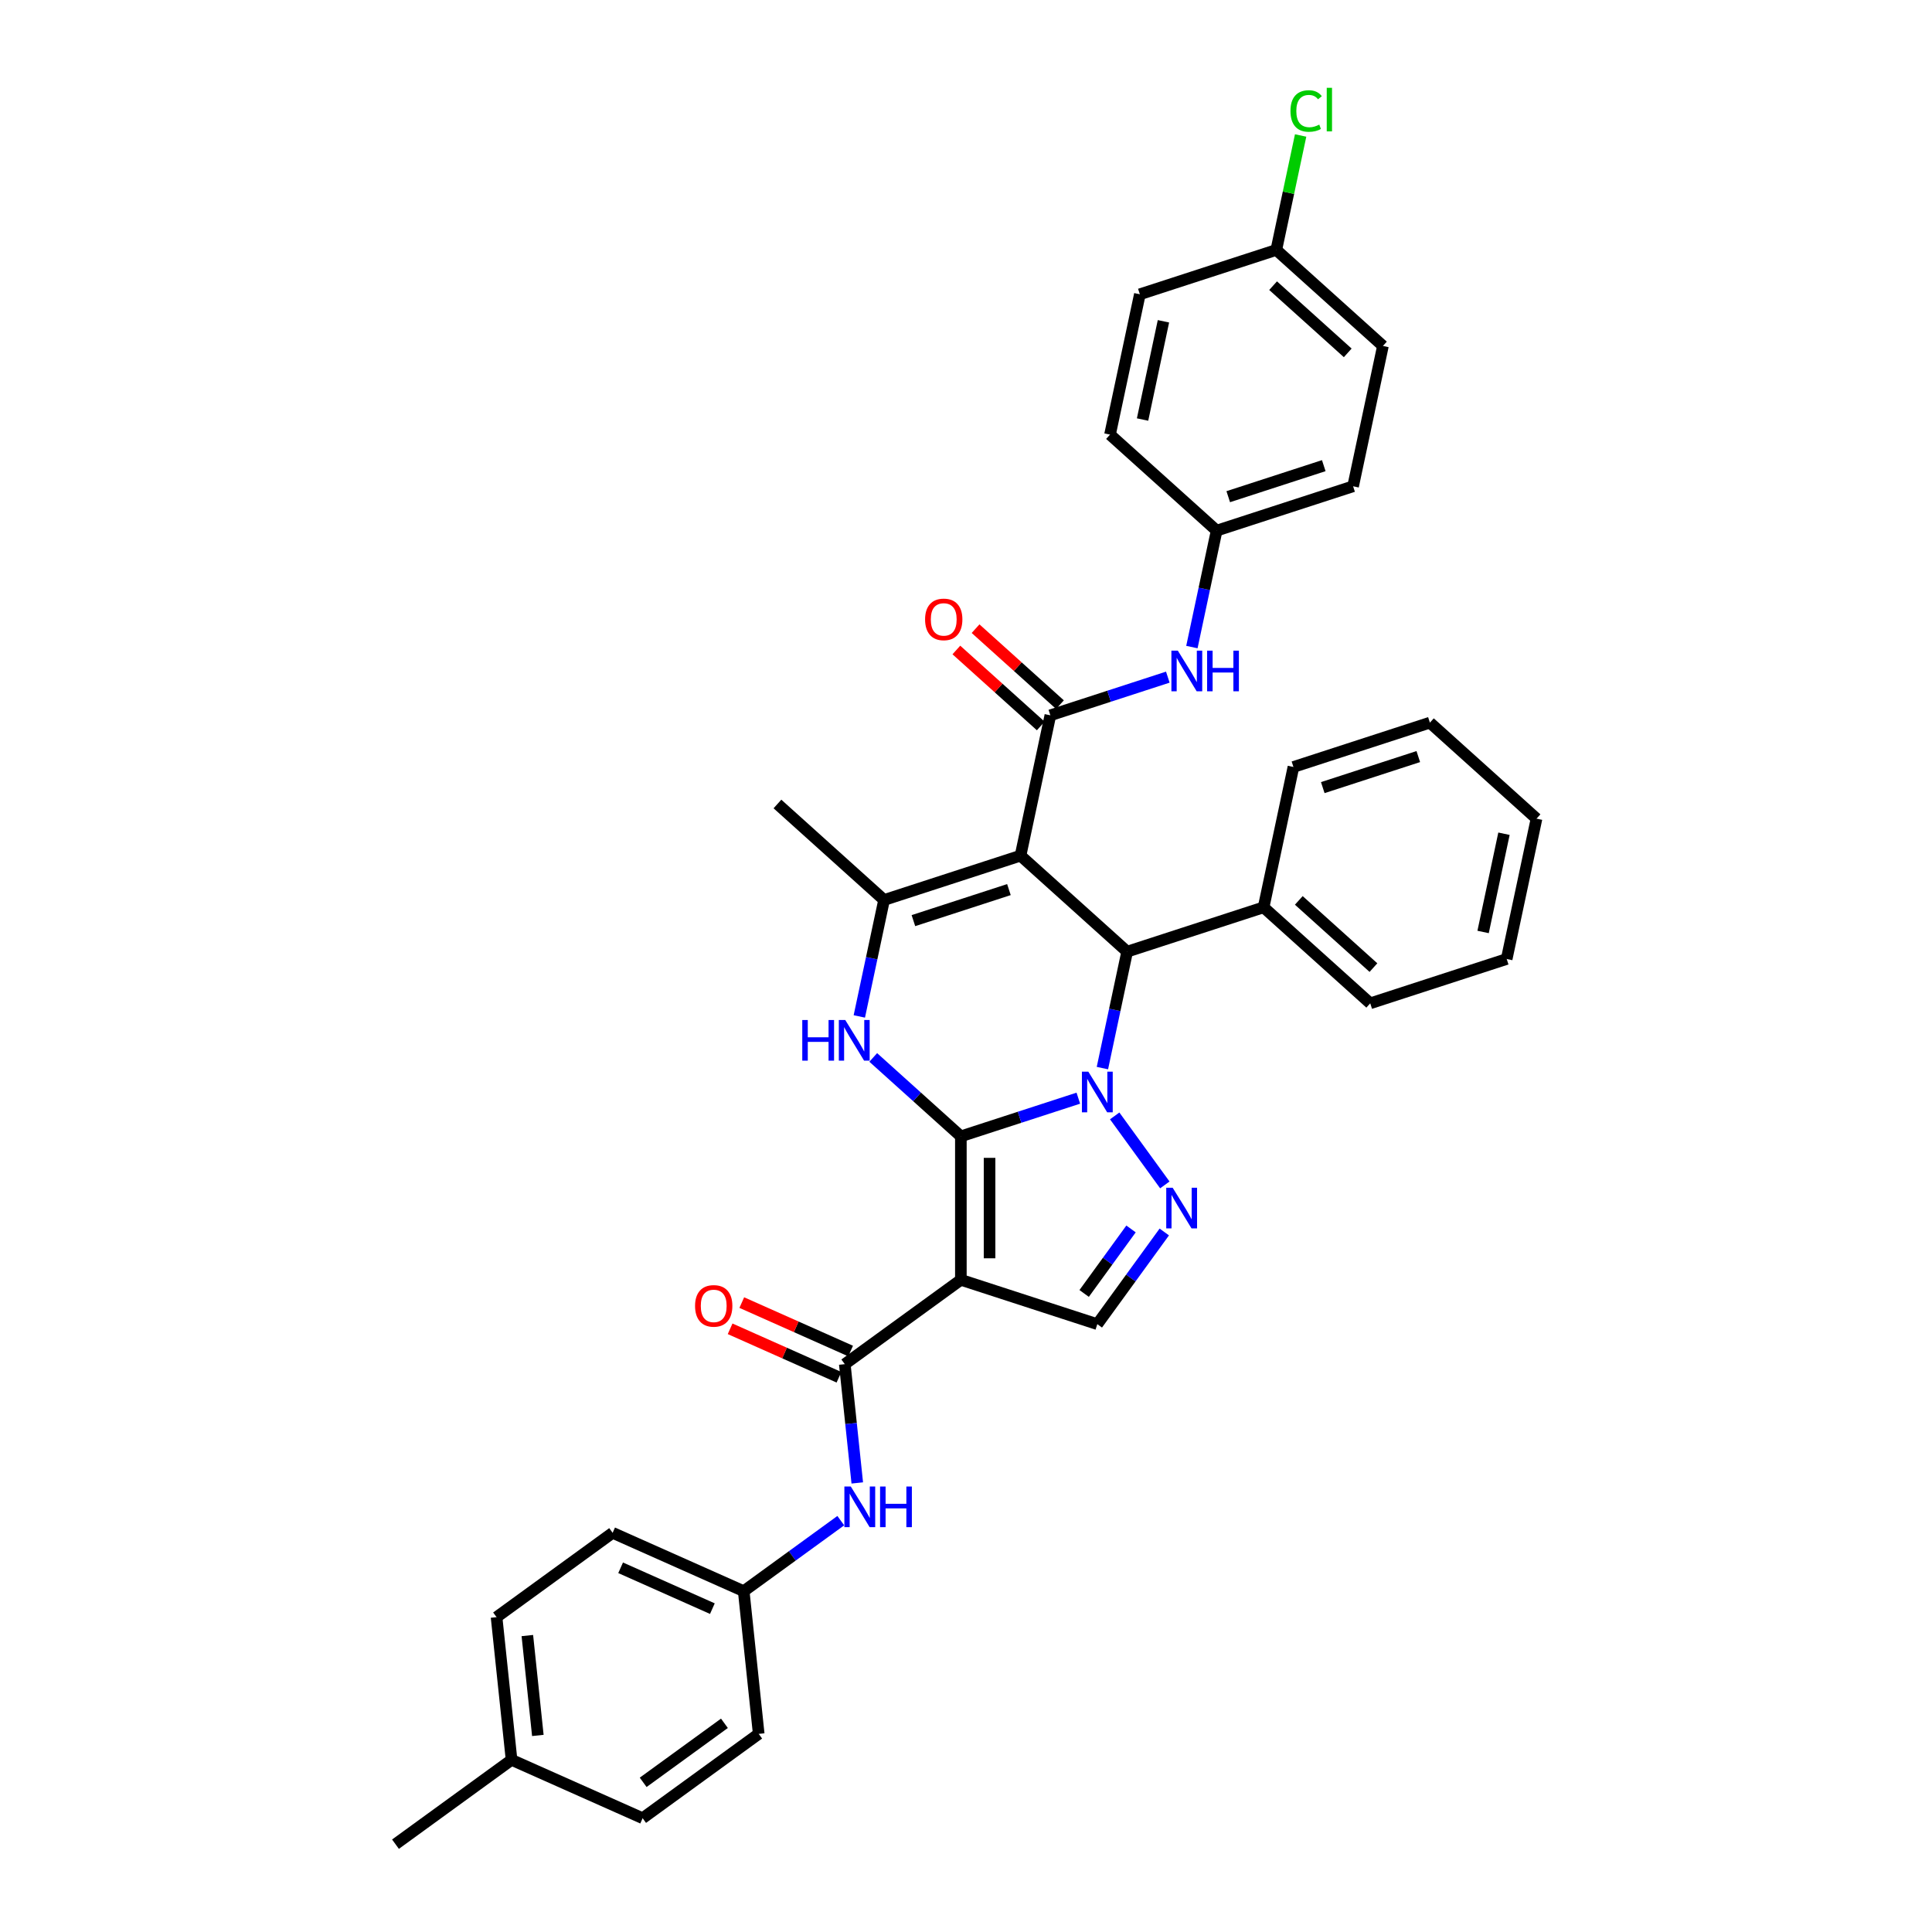 <?xml version='1.0' encoding='iso-8859-1'?>
<svg version='1.1' baseProfile='full'
              xmlns='http://www.w3.org/2000/svg'
                      xmlns:rdkit='http://www.rdkit.org/xml'
                      xmlns:xlink='http://www.w3.org/1999/xlink'
                  xml:space='preserve'
width='1000px' height='1000px' viewBox='0 0 1000 1000'>
<!-- END OF HEADER -->
<rect style='opacity:1.0;fill:#FFFFFF;stroke:none' width='1000' height='1000' x='0' y='0'> </rect>
<path class='bond-0' d='M 497.342,588.167 L 527.74,578.29' style='fill:none;fill-rule:evenodd;stroke:#000000;stroke-width:6px;stroke-linecap:butt;stroke-linejoin:miter;stroke-opacity:1' />
<path class='bond-0' d='M 527.74,578.29 L 558.139,568.412' style='fill:none;fill-rule:evenodd;stroke:#0000FF;stroke-width:6px;stroke-linecap:butt;stroke-linejoin:miter;stroke-opacity:1' />
<path class='bond-1' d='M 497.342,588.167 L 497.342,662.431' style='fill:none;fill-rule:evenodd;stroke:#000000;stroke-width:6px;stroke-linecap:butt;stroke-linejoin:miter;stroke-opacity:1' />
<path class='bond-1' d='M 512.195,599.306 L 512.195,651.291' style='fill:none;fill-rule:evenodd;stroke:#000000;stroke-width:6px;stroke-linecap:butt;stroke-linejoin:miter;stroke-opacity:1' />
<path class='bond-3' d='M 497.342,588.167 L 474.664,567.747' style='fill:none;fill-rule:evenodd;stroke:#000000;stroke-width:6px;stroke-linecap:butt;stroke-linejoin:miter;stroke-opacity:1' />
<path class='bond-3' d='M 474.664,567.747 L 451.986,547.327' style='fill:none;fill-rule:evenodd;stroke:#0000FF;stroke-width:6px;stroke-linecap:butt;stroke-linejoin:miter;stroke-opacity:1' />
<path class='bond-4' d='M 576.961,577.59 L 602.912,613.309' style='fill:none;fill-rule:evenodd;stroke:#0000FF;stroke-width:6px;stroke-linecap:butt;stroke-linejoin:miter;stroke-opacity:1' />
<path class='bond-5' d='M 570.601,552.845 L 577.007,522.711' style='fill:none;fill-rule:evenodd;stroke:#0000FF;stroke-width:6px;stroke-linecap:butt;stroke-linejoin:miter;stroke-opacity:1' />
<path class='bond-5' d='M 577.007,522.711 L 583.412,492.576' style='fill:none;fill-rule:evenodd;stroke:#000000;stroke-width:6px;stroke-linecap:butt;stroke-linejoin:miter;stroke-opacity:1' />
<path class='bond-8' d='M 497.342,662.431 L 437.261,706.082' style='fill:none;fill-rule:evenodd;stroke:#000000;stroke-width:6px;stroke-linecap:butt;stroke-linejoin:miter;stroke-opacity:1' />
<path class='bond-9' d='M 497.342,662.431 L 567.972,685.38' style='fill:none;fill-rule:evenodd;stroke:#000000;stroke-width:6px;stroke-linecap:butt;stroke-linejoin:miter;stroke-opacity:1' />
<path class='bond-2' d='M 528.223,442.884 L 457.593,465.833' style='fill:none;fill-rule:evenodd;stroke:#000000;stroke-width:6px;stroke-linecap:butt;stroke-linejoin:miter;stroke-opacity:1' />
<path class='bond-2' d='M 522.218,460.452 L 472.778,476.516' style='fill:none;fill-rule:evenodd;stroke:#000000;stroke-width:6px;stroke-linecap:butt;stroke-linejoin:miter;stroke-opacity:1' />
<path class='bond-7' d='M 528.223,442.884 L 543.663,370.242' style='fill:none;fill-rule:evenodd;stroke:#000000;stroke-width:6px;stroke-linecap:butt;stroke-linejoin:miter;stroke-opacity:1' />
<path class='bond-36' d='M 528.223,442.884 L 583.412,492.576' style='fill:none;fill-rule:evenodd;stroke:#000000;stroke-width:6px;stroke-linecap:butt;stroke-linejoin:miter;stroke-opacity:1' />
<path class='bond-6' d='M 444.783,526.102 L 451.188,495.967' style='fill:none;fill-rule:evenodd;stroke:#0000FF;stroke-width:6px;stroke-linecap:butt;stroke-linejoin:miter;stroke-opacity:1' />
<path class='bond-6' d='M 451.188,495.967 L 457.593,465.833' style='fill:none;fill-rule:evenodd;stroke:#000000;stroke-width:6px;stroke-linecap:butt;stroke-linejoin:miter;stroke-opacity:1' />
<path class='bond-35' d='M 602.634,637.671 L 585.303,661.525' style='fill:none;fill-rule:evenodd;stroke:#0000FF;stroke-width:6px;stroke-linecap:butt;stroke-linejoin:miter;stroke-opacity:1' />
<path class='bond-35' d='M 585.303,661.525 L 567.972,685.38' style='fill:none;fill-rule:evenodd;stroke:#000000;stroke-width:6px;stroke-linecap:butt;stroke-linejoin:miter;stroke-opacity:1' />
<path class='bond-35' d='M 585.418,636.097 L 573.287,652.795' style='fill:none;fill-rule:evenodd;stroke:#0000FF;stroke-width:6px;stroke-linecap:butt;stroke-linejoin:miter;stroke-opacity:1' />
<path class='bond-35' d='M 573.287,652.795 L 561.155,669.493' style='fill:none;fill-rule:evenodd;stroke:#000000;stroke-width:6px;stroke-linecap:butt;stroke-linejoin:miter;stroke-opacity:1' />
<path class='bond-13' d='M 583.412,492.576 L 654.041,469.627' style='fill:none;fill-rule:evenodd;stroke:#000000;stroke-width:6px;stroke-linecap:butt;stroke-linejoin:miter;stroke-opacity:1' />
<path class='bond-17' d='M 457.593,465.833 L 402.404,416.14' style='fill:none;fill-rule:evenodd;stroke:#000000;stroke-width:6px;stroke-linecap:butt;stroke-linejoin:miter;stroke-opacity:1' />
<path class='bond-10' d='M 543.663,370.242 L 574.062,360.365' style='fill:none;fill-rule:evenodd;stroke:#000000;stroke-width:6px;stroke-linecap:butt;stroke-linejoin:miter;stroke-opacity:1' />
<path class='bond-10' d='M 574.062,360.365 L 604.46,350.488' style='fill:none;fill-rule:evenodd;stroke:#0000FF;stroke-width:6px;stroke-linecap:butt;stroke-linejoin:miter;stroke-opacity:1' />
<path class='bond-12' d='M 548.633,364.723 L 526.793,345.059' style='fill:none;fill-rule:evenodd;stroke:#000000;stroke-width:6px;stroke-linecap:butt;stroke-linejoin:miter;stroke-opacity:1' />
<path class='bond-12' d='M 526.793,345.059 L 504.954,325.396' style='fill:none;fill-rule:evenodd;stroke:#FF0000;stroke-width:6px;stroke-linecap:butt;stroke-linejoin:miter;stroke-opacity:1' />
<path class='bond-12' d='M 538.694,375.761 L 516.855,356.097' style='fill:none;fill-rule:evenodd;stroke:#000000;stroke-width:6px;stroke-linecap:butt;stroke-linejoin:miter;stroke-opacity:1' />
<path class='bond-12' d='M 516.855,356.097 L 495.016,336.433' style='fill:none;fill-rule:evenodd;stroke:#FF0000;stroke-width:6px;stroke-linecap:butt;stroke-linejoin:miter;stroke-opacity:1' />
<path class='bond-11' d='M 437.261,706.082 L 440.492,736.825' style='fill:none;fill-rule:evenodd;stroke:#000000;stroke-width:6px;stroke-linecap:butt;stroke-linejoin:miter;stroke-opacity:1' />
<path class='bond-11' d='M 440.492,736.825 L 443.723,767.567' style='fill:none;fill-rule:evenodd;stroke:#0000FF;stroke-width:6px;stroke-linecap:butt;stroke-linejoin:miter;stroke-opacity:1' />
<path class='bond-14' d='M 440.282,699.298 L 412.115,686.757' style='fill:none;fill-rule:evenodd;stroke:#000000;stroke-width:6px;stroke-linecap:butt;stroke-linejoin:miter;stroke-opacity:1' />
<path class='bond-14' d='M 412.115,686.757 L 383.949,674.217' style='fill:none;fill-rule:evenodd;stroke:#FF0000;stroke-width:6px;stroke-linecap:butt;stroke-linejoin:miter;stroke-opacity:1' />
<path class='bond-14' d='M 434.24,712.867 L 406.074,700.326' style='fill:none;fill-rule:evenodd;stroke:#000000;stroke-width:6px;stroke-linecap:butt;stroke-linejoin:miter;stroke-opacity:1' />
<path class='bond-14' d='M 406.074,700.326 L 377.908,687.786' style='fill:none;fill-rule:evenodd;stroke:#FF0000;stroke-width:6px;stroke-linecap:butt;stroke-linejoin:miter;stroke-opacity:1' />
<path class='bond-15' d='M 616.923,334.921 L 623.328,304.787' style='fill:none;fill-rule:evenodd;stroke:#0000FF;stroke-width:6px;stroke-linecap:butt;stroke-linejoin:miter;stroke-opacity:1' />
<path class='bond-15' d='M 623.328,304.787 L 629.733,274.652' style='fill:none;fill-rule:evenodd;stroke:#000000;stroke-width:6px;stroke-linecap:butt;stroke-linejoin:miter;stroke-opacity:1' />
<path class='bond-16' d='M 435.191,787.084 L 410.067,805.337' style='fill:none;fill-rule:evenodd;stroke:#0000FF;stroke-width:6px;stroke-linecap:butt;stroke-linejoin:miter;stroke-opacity:1' />
<path class='bond-16' d='M 410.067,805.337 L 384.943,823.591' style='fill:none;fill-rule:evenodd;stroke:#000000;stroke-width:6px;stroke-linecap:butt;stroke-linejoin:miter;stroke-opacity:1' />
<path class='bond-29' d='M 654.041,469.627 L 709.231,519.32' style='fill:none;fill-rule:evenodd;stroke:#000000;stroke-width:6px;stroke-linecap:butt;stroke-linejoin:miter;stroke-opacity:1' />
<path class='bond-29' d='M 672.258,466.043 L 710.891,500.828' style='fill:none;fill-rule:evenodd;stroke:#000000;stroke-width:6px;stroke-linecap:butt;stroke-linejoin:miter;stroke-opacity:1' />
<path class='bond-30' d='M 654.041,469.627 L 669.482,396.986' style='fill:none;fill-rule:evenodd;stroke:#000000;stroke-width:6px;stroke-linecap:butt;stroke-linejoin:miter;stroke-opacity:1' />
<path class='bond-22' d='M 629.733,274.652 L 574.544,224.96' style='fill:none;fill-rule:evenodd;stroke:#000000;stroke-width:6px;stroke-linecap:butt;stroke-linejoin:miter;stroke-opacity:1' />
<path class='bond-24' d='M 629.733,274.652 L 700.363,251.703' style='fill:none;fill-rule:evenodd;stroke:#000000;stroke-width:6px;stroke-linecap:butt;stroke-linejoin:miter;stroke-opacity:1' />
<path class='bond-24' d='M 635.738,257.084 L 685.178,241.02' style='fill:none;fill-rule:evenodd;stroke:#000000;stroke-width:6px;stroke-linecap:butt;stroke-linejoin:miter;stroke-opacity:1' />
<path class='bond-21' d='M 384.943,823.591 L 392.705,897.449' style='fill:none;fill-rule:evenodd;stroke:#000000;stroke-width:6px;stroke-linecap:butt;stroke-linejoin:miter;stroke-opacity:1' />
<path class='bond-23' d='M 384.943,823.591 L 317.099,793.385' style='fill:none;fill-rule:evenodd;stroke:#000000;stroke-width:6px;stroke-linecap:butt;stroke-linejoin:miter;stroke-opacity:1' />
<path class='bond-23' d='M 368.725,832.629 L 321.234,811.485' style='fill:none;fill-rule:evenodd;stroke:#000000;stroke-width:6px;stroke-linecap:butt;stroke-linejoin:miter;stroke-opacity:1' />
<path class='bond-18' d='M 660.614,129.369 L 715.803,179.062' style='fill:none;fill-rule:evenodd;stroke:#000000;stroke-width:6px;stroke-linecap:butt;stroke-linejoin:miter;stroke-opacity:1' />
<path class='bond-18' d='M 658.954,147.861 L 697.586,182.646' style='fill:none;fill-rule:evenodd;stroke:#000000;stroke-width:6px;stroke-linecap:butt;stroke-linejoin:miter;stroke-opacity:1' />
<path class='bond-20' d='M 660.614,129.369 L 666.91,99.747' style='fill:none;fill-rule:evenodd;stroke:#000000;stroke-width:6px;stroke-linecap:butt;stroke-linejoin:miter;stroke-opacity:1' />
<path class='bond-20' d='M 666.91,99.747 L 673.207,70.125' style='fill:none;fill-rule:evenodd;stroke:#00CC00;stroke-width:6px;stroke-linecap:butt;stroke-linejoin:miter;stroke-opacity:1' />
<path class='bond-39' d='M 660.614,129.369 L 589.984,152.318' style='fill:none;fill-rule:evenodd;stroke:#000000;stroke-width:6px;stroke-linecap:butt;stroke-linejoin:miter;stroke-opacity:1' />
<path class='bond-19' d='M 264.781,910.894 L 257.018,837.037' style='fill:none;fill-rule:evenodd;stroke:#000000;stroke-width:6px;stroke-linecap:butt;stroke-linejoin:miter;stroke-opacity:1' />
<path class='bond-19' d='M 278.388,898.263 L 272.954,846.563' style='fill:none;fill-rule:evenodd;stroke:#000000;stroke-width:6px;stroke-linecap:butt;stroke-linejoin:miter;stroke-opacity:1' />
<path class='bond-31' d='M 264.781,910.894 L 204.7,954.545' style='fill:none;fill-rule:evenodd;stroke:#000000;stroke-width:6px;stroke-linecap:butt;stroke-linejoin:miter;stroke-opacity:1' />
<path class='bond-37' d='M 264.781,910.894 L 332.624,941.1' style='fill:none;fill-rule:evenodd;stroke:#000000;stroke-width:6px;stroke-linecap:butt;stroke-linejoin:miter;stroke-opacity:1' />
<path class='bond-27' d='M 392.705,897.449 L 332.624,941.1' style='fill:none;fill-rule:evenodd;stroke:#000000;stroke-width:6px;stroke-linecap:butt;stroke-linejoin:miter;stroke-opacity:1' />
<path class='bond-27' d='M 374.963,891.98 L 332.906,922.536' style='fill:none;fill-rule:evenodd;stroke:#000000;stroke-width:6px;stroke-linecap:butt;stroke-linejoin:miter;stroke-opacity:1' />
<path class='bond-26' d='M 574.544,224.96 L 589.984,152.318' style='fill:none;fill-rule:evenodd;stroke:#000000;stroke-width:6px;stroke-linecap:butt;stroke-linejoin:miter;stroke-opacity:1' />
<path class='bond-26' d='M 591.388,217.151 L 602.197,166.302' style='fill:none;fill-rule:evenodd;stroke:#000000;stroke-width:6px;stroke-linecap:butt;stroke-linejoin:miter;stroke-opacity:1' />
<path class='bond-28' d='M 317.099,793.385 L 257.018,837.037' style='fill:none;fill-rule:evenodd;stroke:#000000;stroke-width:6px;stroke-linecap:butt;stroke-linejoin:miter;stroke-opacity:1' />
<path class='bond-25' d='M 700.363,251.703 L 715.803,179.062' style='fill:none;fill-rule:evenodd;stroke:#000000;stroke-width:6px;stroke-linecap:butt;stroke-linejoin:miter;stroke-opacity:1' />
<path class='bond-32' d='M 709.231,519.32 L 779.86,496.371' style='fill:none;fill-rule:evenodd;stroke:#000000;stroke-width:6px;stroke-linecap:butt;stroke-linejoin:miter;stroke-opacity:1' />
<path class='bond-33' d='M 669.482,396.986 L 740.111,374.037' style='fill:none;fill-rule:evenodd;stroke:#000000;stroke-width:6px;stroke-linecap:butt;stroke-linejoin:miter;stroke-opacity:1' />
<path class='bond-33' d='M 684.666,407.67 L 734.107,391.605' style='fill:none;fill-rule:evenodd;stroke:#000000;stroke-width:6px;stroke-linecap:butt;stroke-linejoin:miter;stroke-opacity:1' />
<path class='bond-38' d='M 779.86,496.371 L 795.3,423.73' style='fill:none;fill-rule:evenodd;stroke:#000000;stroke-width:6px;stroke-linecap:butt;stroke-linejoin:miter;stroke-opacity:1' />
<path class='bond-38' d='M 767.648,482.387 L 778.456,431.538' style='fill:none;fill-rule:evenodd;stroke:#000000;stroke-width:6px;stroke-linecap:butt;stroke-linejoin:miter;stroke-opacity:1' />
<path class='bond-34' d='M 740.111,374.037 L 795.3,423.73' style='fill:none;fill-rule:evenodd;stroke:#000000;stroke-width:6px;stroke-linecap:butt;stroke-linejoin:miter;stroke-opacity:1' />
<path  class='atom-1' d='M 563.323 554.702
L 570.214 565.842
Q 570.898 566.941, 571.997 568.931
Q 573.096 570.921, 573.155 571.04
L 573.155 554.702
L 575.948 554.702
L 575.948 575.734
L 573.066 575.734
L 565.669 563.554
Q 564.808 562.128, 563.887 560.494
Q 562.996 558.861, 562.728 558.356
L 562.728 575.734
L 559.996 575.734
L 559.996 554.702
L 563.323 554.702
' fill='#0000FF'/>
<path  class='atom-4' d='M 415.254 527.958
L 418.106 527.958
L 418.106 536.9
L 428.86 536.9
L 428.86 527.958
L 431.711 527.958
L 431.711 548.99
L 428.86 548.99
L 428.86 539.276
L 418.106 539.276
L 418.106 548.99
L 415.254 548.99
L 415.254 527.958
' fill='#0000FF'/>
<path  class='atom-4' d='M 437.504 527.958
L 444.396 539.098
Q 445.079 540.197, 446.178 542.187
Q 447.277 544.178, 447.337 544.296
L 447.337 527.958
L 450.129 527.958
L 450.129 548.99
L 447.247 548.99
L 439.851 536.811
Q 438.989 535.385, 438.068 533.751
Q 437.177 532.117, 436.91 531.612
L 436.91 548.99
L 434.177 548.99
L 434.177 527.958
L 437.504 527.958
' fill='#0000FF'/>
<path  class='atom-5' d='M 606.974 614.783
L 613.866 625.923
Q 614.549 627.022, 615.648 629.012
Q 616.747 631.002, 616.807 631.121
L 616.807 614.783
L 619.599 614.783
L 619.599 635.815
L 616.718 635.815
L 609.321 623.635
Q 608.459 622.209, 607.538 620.576
Q 606.647 618.942, 606.38 618.437
L 606.38 635.815
L 603.647 635.815
L 603.647 614.783
L 606.974 614.783
' fill='#0000FF'/>
<path  class='atom-11' d='M 609.644 336.778
L 616.536 347.917
Q 617.219 349.016, 618.318 351.007
Q 619.417 352.997, 619.476 353.116
L 619.476 336.778
L 622.269 336.778
L 622.269 357.809
L 619.387 357.809
L 611.991 345.63
Q 611.129 344.204, 610.208 342.57
Q 609.317 340.936, 609.05 340.431
L 609.05 357.809
L 606.317 357.809
L 606.317 336.778
L 609.644 336.778
' fill='#0000FF'/>
<path  class='atom-11' d='M 624.794 336.778
L 627.645 336.778
L 627.645 345.719
L 638.399 345.719
L 638.399 336.778
L 641.251 336.778
L 641.251 357.809
L 638.399 357.809
L 638.399 348.096
L 627.645 348.096
L 627.645 357.809
L 624.794 357.809
L 624.794 336.778
' fill='#0000FF'/>
<path  class='atom-12' d='M 440.375 769.424
L 447.267 780.564
Q 447.95 781.663, 449.049 783.653
Q 450.148 785.643, 450.207 785.762
L 450.207 769.424
L 453 769.424
L 453 790.456
L 450.118 790.456
L 442.722 778.276
Q 441.86 776.85, 440.939 775.217
Q 440.048 773.583, 439.781 773.078
L 439.781 790.456
L 437.048 790.456
L 437.048 769.424
L 440.375 769.424
' fill='#0000FF'/>
<path  class='atom-12' d='M 455.525 769.424
L 458.376 769.424
L 458.376 778.365
L 469.13 778.365
L 469.13 769.424
L 471.982 769.424
L 471.982 790.456
L 469.13 790.456
L 469.13 780.742
L 458.376 780.742
L 458.376 790.456
L 455.525 790.456
L 455.525 769.424
' fill='#0000FF'/>
<path  class='atom-13' d='M 478.82 320.609
Q 478.82 315.559, 481.315 312.737
Q 483.81 309.915, 488.474 309.915
Q 493.138 309.915, 495.633 312.737
Q 498.129 315.559, 498.129 320.609
Q 498.129 325.719, 495.604 328.63
Q 493.079 331.511, 488.474 331.511
Q 483.84 331.511, 481.315 328.63
Q 478.82 325.748, 478.82 320.609
M 488.474 329.135
Q 491.682 329.135, 493.405 326.996
Q 495.158 324.828, 495.158 320.609
Q 495.158 316.48, 493.405 314.401
Q 491.682 312.292, 488.474 312.292
Q 485.266 312.292, 483.513 314.371
Q 481.79 316.451, 481.79 320.609
Q 481.79 324.857, 483.513 326.996
Q 485.266 329.135, 488.474 329.135
' fill='#FF0000'/>
<path  class='atom-15' d='M 359.763 675.936
Q 359.763 670.886, 362.258 668.064
Q 364.753 665.242, 369.417 665.242
Q 374.081 665.242, 376.576 668.064
Q 379.072 670.886, 379.072 675.936
Q 379.072 681.045, 376.547 683.956
Q 374.022 686.838, 369.417 686.838
Q 364.783 686.838, 362.258 683.956
Q 359.763 681.075, 359.763 675.936
M 369.417 684.461
Q 372.625 684.461, 374.348 682.322
Q 376.101 680.154, 376.101 675.936
Q 376.101 671.807, 374.348 669.727
Q 372.625 667.618, 369.417 667.618
Q 366.209 667.618, 364.456 669.698
Q 362.733 671.777, 362.733 675.936
Q 362.733 680.184, 364.456 682.322
Q 366.209 684.461, 369.417 684.461
' fill='#FF0000'/>
<path  class='atom-21' d='M 667.945 57.456
Q 667.945 52.227, 670.381 49.495
Q 672.846 46.732, 677.51 46.732
Q 681.847 46.732, 684.164 49.792
L 682.203 51.396
Q 680.51 49.168, 677.51 49.168
Q 674.331 49.168, 672.638 51.307
Q 670.975 53.416, 670.975 57.456
Q 670.975 61.614, 672.698 63.753
Q 674.45 65.892, 677.837 65.892
Q 680.154 65.892, 682.857 64.496
L 683.689 66.724
Q 682.59 67.437, 680.926 67.853
Q 679.263 68.269, 677.421 68.269
Q 672.846 68.269, 670.381 65.476
Q 667.945 62.684, 667.945 57.456
' fill='#00CC00'/>
<path  class='atom-21' d='M 686.719 45.455
L 689.452 45.455
L 689.452 68.001
L 686.719 68.001
L 686.719 45.455
' fill='#00CC00'/>
</svg>
